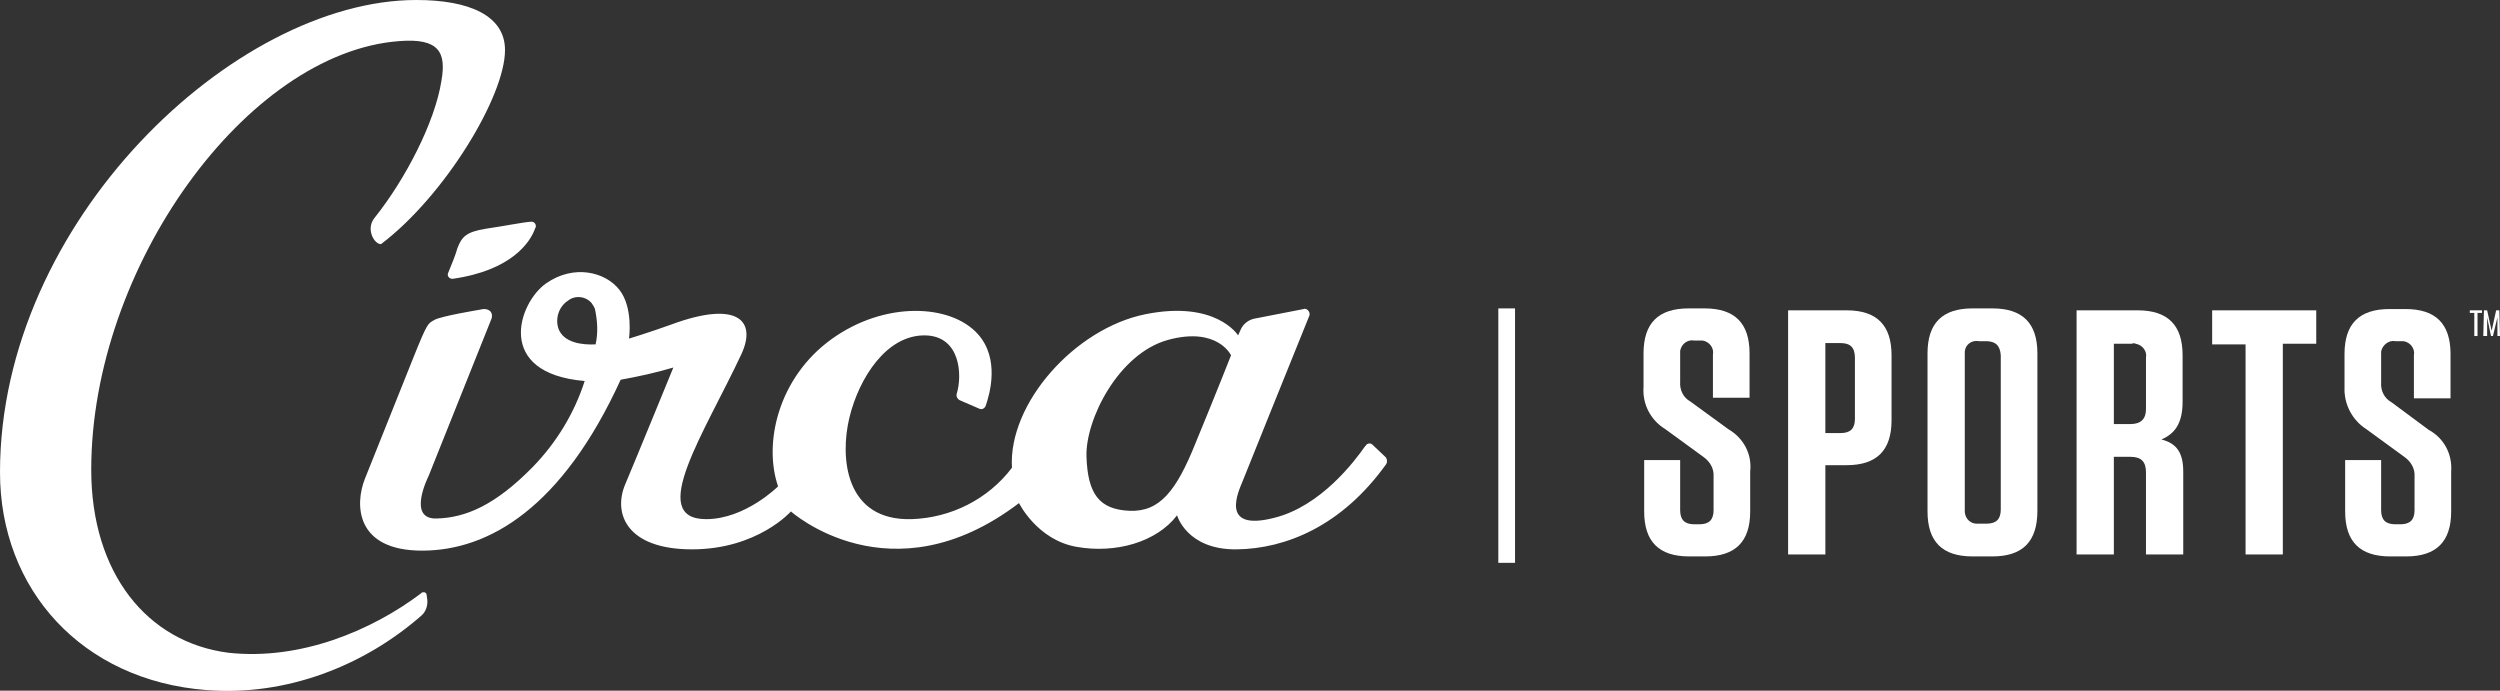 <?xml version="1.0" encoding="UTF-8"?> <!-- Generator: Adobe Illustrator 23.0.6, SVG Export Plug-In . SVG Version: 6.00 Build 0) --> <svg xmlns="http://www.w3.org/2000/svg" xmlns:xlink="http://www.w3.org/1999/xlink" id="Layer_1" x="0px" y="0px" viewBox="0 0 389.1 107.5" style="enable-background:new 0 0 389.1 107.5;" xml:space="preserve"><rect x="0" y="0" width="389.1" height="107.5" fill="#333333" stroke="none"/> <style type="text/css"> .st0{fill:#FFFFFF;} </style> <title>circa-sports-logo-horizontal</title> <path class="st0" d="M272.4,73.4v6.2c0,4.7-2.3,7-7,7h-2.5c-4.7,0-7-2.3-7-7v-8h5.6v7.8c0,1.5,0.7,2.2,2.2,2.2h0.8 c1.5,0,2.2-0.7,2.2-2.2v-5.2c0.1-1.3-0.6-2.4-1.6-3.1l-5.9-4.3c-2.3-1.4-3.6-3.9-3.4-6.6V55c0-4.7,2.3-7,7-7h2.5c4.7,0,7,2.3,7,7 v6.9h-5.7v-6.7c0.2-1-0.5-2-1.6-2.2c-0.2,0-0.4,0-0.6,0h-0.7c-1-0.2-2,0.5-2.2,1.6c0,0.2,0,0.4,0,0.6v4.2c-0.1,1.3,0.5,2.5,1.6,3.1 l5.9,4.3C271.4,68.2,272.7,70.7,272.4,73.4z"></path> <path class="st0" d="M284.1,86.3h-5.8v-38h9.1c4.7,0,7,2.3,7,7v10.1c0,4.7-2.3,7-7,7h-3.3L284.1,86.3z M286.5,53.4h-2.4v14h2.4 c1.5,0,2.2-0.7,2.2-2.2v-9.5C288.7,54.1,288,53.4,286.5,53.4L286.5,53.4z"></path> <path class="st0" d="M310.1,86.6H307c-4.7,0-7-2.3-7-7V55c0-4.7,2.3-7,7-7h3.1c4.7,0,7,2.3,7,7v24.5 C317.1,84.3,314.8,86.6,310.1,86.6z M309.1,53.1H308c-1.1-0.2-2.1,0.5-2.2,1.6c0,0.2,0,0.4,0,0.6v24c-0.1,1.1,0.6,2.1,1.7,2.2 c0.2,0,0.3,0,0.5,0h1.2c1.5,0,2.2-0.7,2.2-2.2v-24C311.3,53.8,310.6,53.1,309.1,53.1z"></path> <path class="st0" d="M339.8,73.4v12.9H334V73.5c0-1.7-0.8-2.4-2.4-2.4H329v15.2h-5.8v-38h9.5c4.7,0,7,2.3,7,7v7.2 c0,3.4-1.2,5-3.3,5.9C338.8,69,339.8,70.5,339.8,73.4z M331.8,53.5H329V66h2.6c1.6,0,2.4-0.8,2.4-2.3v-8c0.2-1-0.5-2-1.6-2.2 C332.2,53.4,332,53.4,331.8,53.5L331.8,53.5z"></path> <path class="st0" d="M349.5,86.3V53.6h-5.2v-5.3h16.2v5.2h-5.2v32.8H349.5z"></path> <path class="st0" d="M381.5,73.4v6.2c0,4.7-2.3,7-7,7h-2.5c-4.7,0-7-2.3-7-7v-8h5.6v7.8c0,1.5,0.7,2.2,2.2,2.2h0.8 c1.5,0,2.2-0.7,2.2-2.2v-5.2c0.1-1.3-0.6-2.4-1.6-3.1l-5.9-4.3c-2.2-1.4-3.5-3.9-3.4-6.5v-5.2c0-4.7,2.3-7,7-7h2.5c4.7,0,7,2.3,7,7 V62h-5.7v-6.7c0.2-1-0.5-2-1.6-2.2c-0.2,0-0.4,0-0.6,0h-0.7c-1-0.2-2,0.6-2.2,1.6c0,0.2,0,0.4,0,0.6v4.2c-0.1,1.3,0.5,2.5,1.6,3.1 l5.8,4.3C380.4,68.2,381.7,70.7,381.5,73.4z"></path> <rect x="233.2" y="48" class="st0" width="2.6" height="39.6"></rect> <path class="st0" d="M186.1,68.9c-3,7.5-5.6,10.8-10.3,10.6s-6.5-2.6-6.7-8.4s5-16.1,12.7-18.2s9.8,2.4,9.8,2.4 S189.2,61.4,186.1,68.9 M92.7,53.6c-2,0.1-5-0.2-5.8-2.5c-0.5-1.6,0.1-3.4,1.5-4.3c1.1-0.9,2.8-0.7,3.7,0.4c0.2,0.3,0.4,0.6,0.5,0.9 C93,50,93.1,51.8,92.7,53.6 M213.6,69.2c-0.3-0.3-0.8-0.2-1,0.1c0,0,0,0.1-0.1,0.1c-1.6,2.3-6.9,9.4-14.2,11.2 c-8.6,2.2-5.5-4.2-4.9-5.7c0.5-1.3,8.3-20.6,10.4-25.8c0.1-0.4-0.1-0.8-0.5-1c-0.1,0-0.3-0.1-0.4,0l-7.7,1.5 c-0.9,0.2-1.7,0.8-2.1,1.7l-0.4,0.9c0,0-3.4-5.5-14.4-3.3s-21.4,13.9-20.8,23.9c-3.7,4.9-9.5,7.8-15.6,8 c-10.4,0.3-11.2-9.6-9.7-15.8S138,52.1,144,52.2c5.5,0.1,5.8,6.2,4.9,9.1c-0.1,0.4,0.1,0.8,0.5,1l3,1.3c0.4,0.2,0.8,0,1-0.4 c0,0,0,0,0,0c0.7-2,2.2-7.4-1.2-11.2c-4.2-4.7-14.5-5.2-22.8,0.8s-10.6,16.2-8.3,22.9c0,0-5.1,5.1-11.2,5.1 c-9.3,0-0.2-13.5,5.5-25.7c2.4-5.2-0.6-8.4-10.9-4.6c-3.3,1.2-6.6,2.2-6.6,2.2s0.7-4.8-1.5-7.6s-7.1-4-11.4-1s-8.1,14,6,15.2 c-1.6,5-4.4,9.6-8.1,13.4c-5.8,5.9-10.4,7.9-15,8s-1.2-6.6-1.2-6.6l9.8-24.5c0.2-0.6,0-1.2-0.6-1.4c-0.2-0.1-0.4-0.1-0.7-0.1 l-0.5,0.1c0,0-6.1,1-7.1,1.6s-1,0.2-3.4,6.2s-5.8,14.5-7.4,18.5s-1.5,11.2,8.9,11.2S87.5,79,96.6,59.1c2.8-0.5,5.5-1.1,8.2-1.9 c0,0-5.6,13.7-7.5,18.2s0.2,10.1,10.4,10.1s15.4-5.9,15.4-5.9s15.5,13.9,35.5-1.3c0,0,2.8,5.7,8.9,6.8s12.5-0.7,15.7-4.9 c0,0,1.5,5.4,9.3,5.3c7.6-0.1,16.3-3.6,23.2-13.2c0.3-0.4,0.2-1-0.2-1.3L213.6,69.2z"></path> <path class="st0" d="M70.4,43.4c-0.3,0-0.6-0.2-0.7-0.5c0-0.1,0-0.2,0-0.3c0.6-1.5,1.1-2.6,1.5-4c0.7-1.8,1.4-2.5,4.4-3 c2.8-0.4,5.7-1,7.1-1.1c0.4,0,0.7,0.3,0.7,0.7c0,0.1,0,0.2-0.1,0.3C82.6,37.6,79.7,42.1,70.4,43.4"></path> <path class="st0" d="M58.3,33.9c-1.4,1.7-0.1,4.1,1,4.1C69.2,30.5,78.6,15,78.6,7.8C78.6,2.4,73,0,64.8,0C36.5,0,0,34.5,0,73.5 c0,18.3,12.8,32.4,32.1,33.9c12.5,1,24.6-3.8,33.5-11.6c0.7-0.6,1-1.6,0.9-2.5l-0.1-0.7c0-0.3-0.3-0.5-0.6-0.4c-0.1,0-0.2,0-0.2,0.1 c-7.8,5.9-18.9,10.5-30,9.3C22.9,100,14.2,89.2,14.2,73.1c0-31.5,24.2-64.9,47.9-66.7c6.2-0.5,7.4,1.7,6.6,6.2 C67.7,19,63.1,27.9,58.3,33.9z"></path> <path class="st0" d="M385.1,52.3v-3.6h-0.7v-0.4h1.9v0.4h-0.7v3.6H385.1z"></path> <path class="st0" d="M386.5,52.3l0.1-4h0.5l0.7,3.2l0.7-3.2h0.5l0.1,4h-0.4v-2.9l-0.7,2.9h-0.3l-0.6-2.9v2.9H386.5z"></path> </svg> 